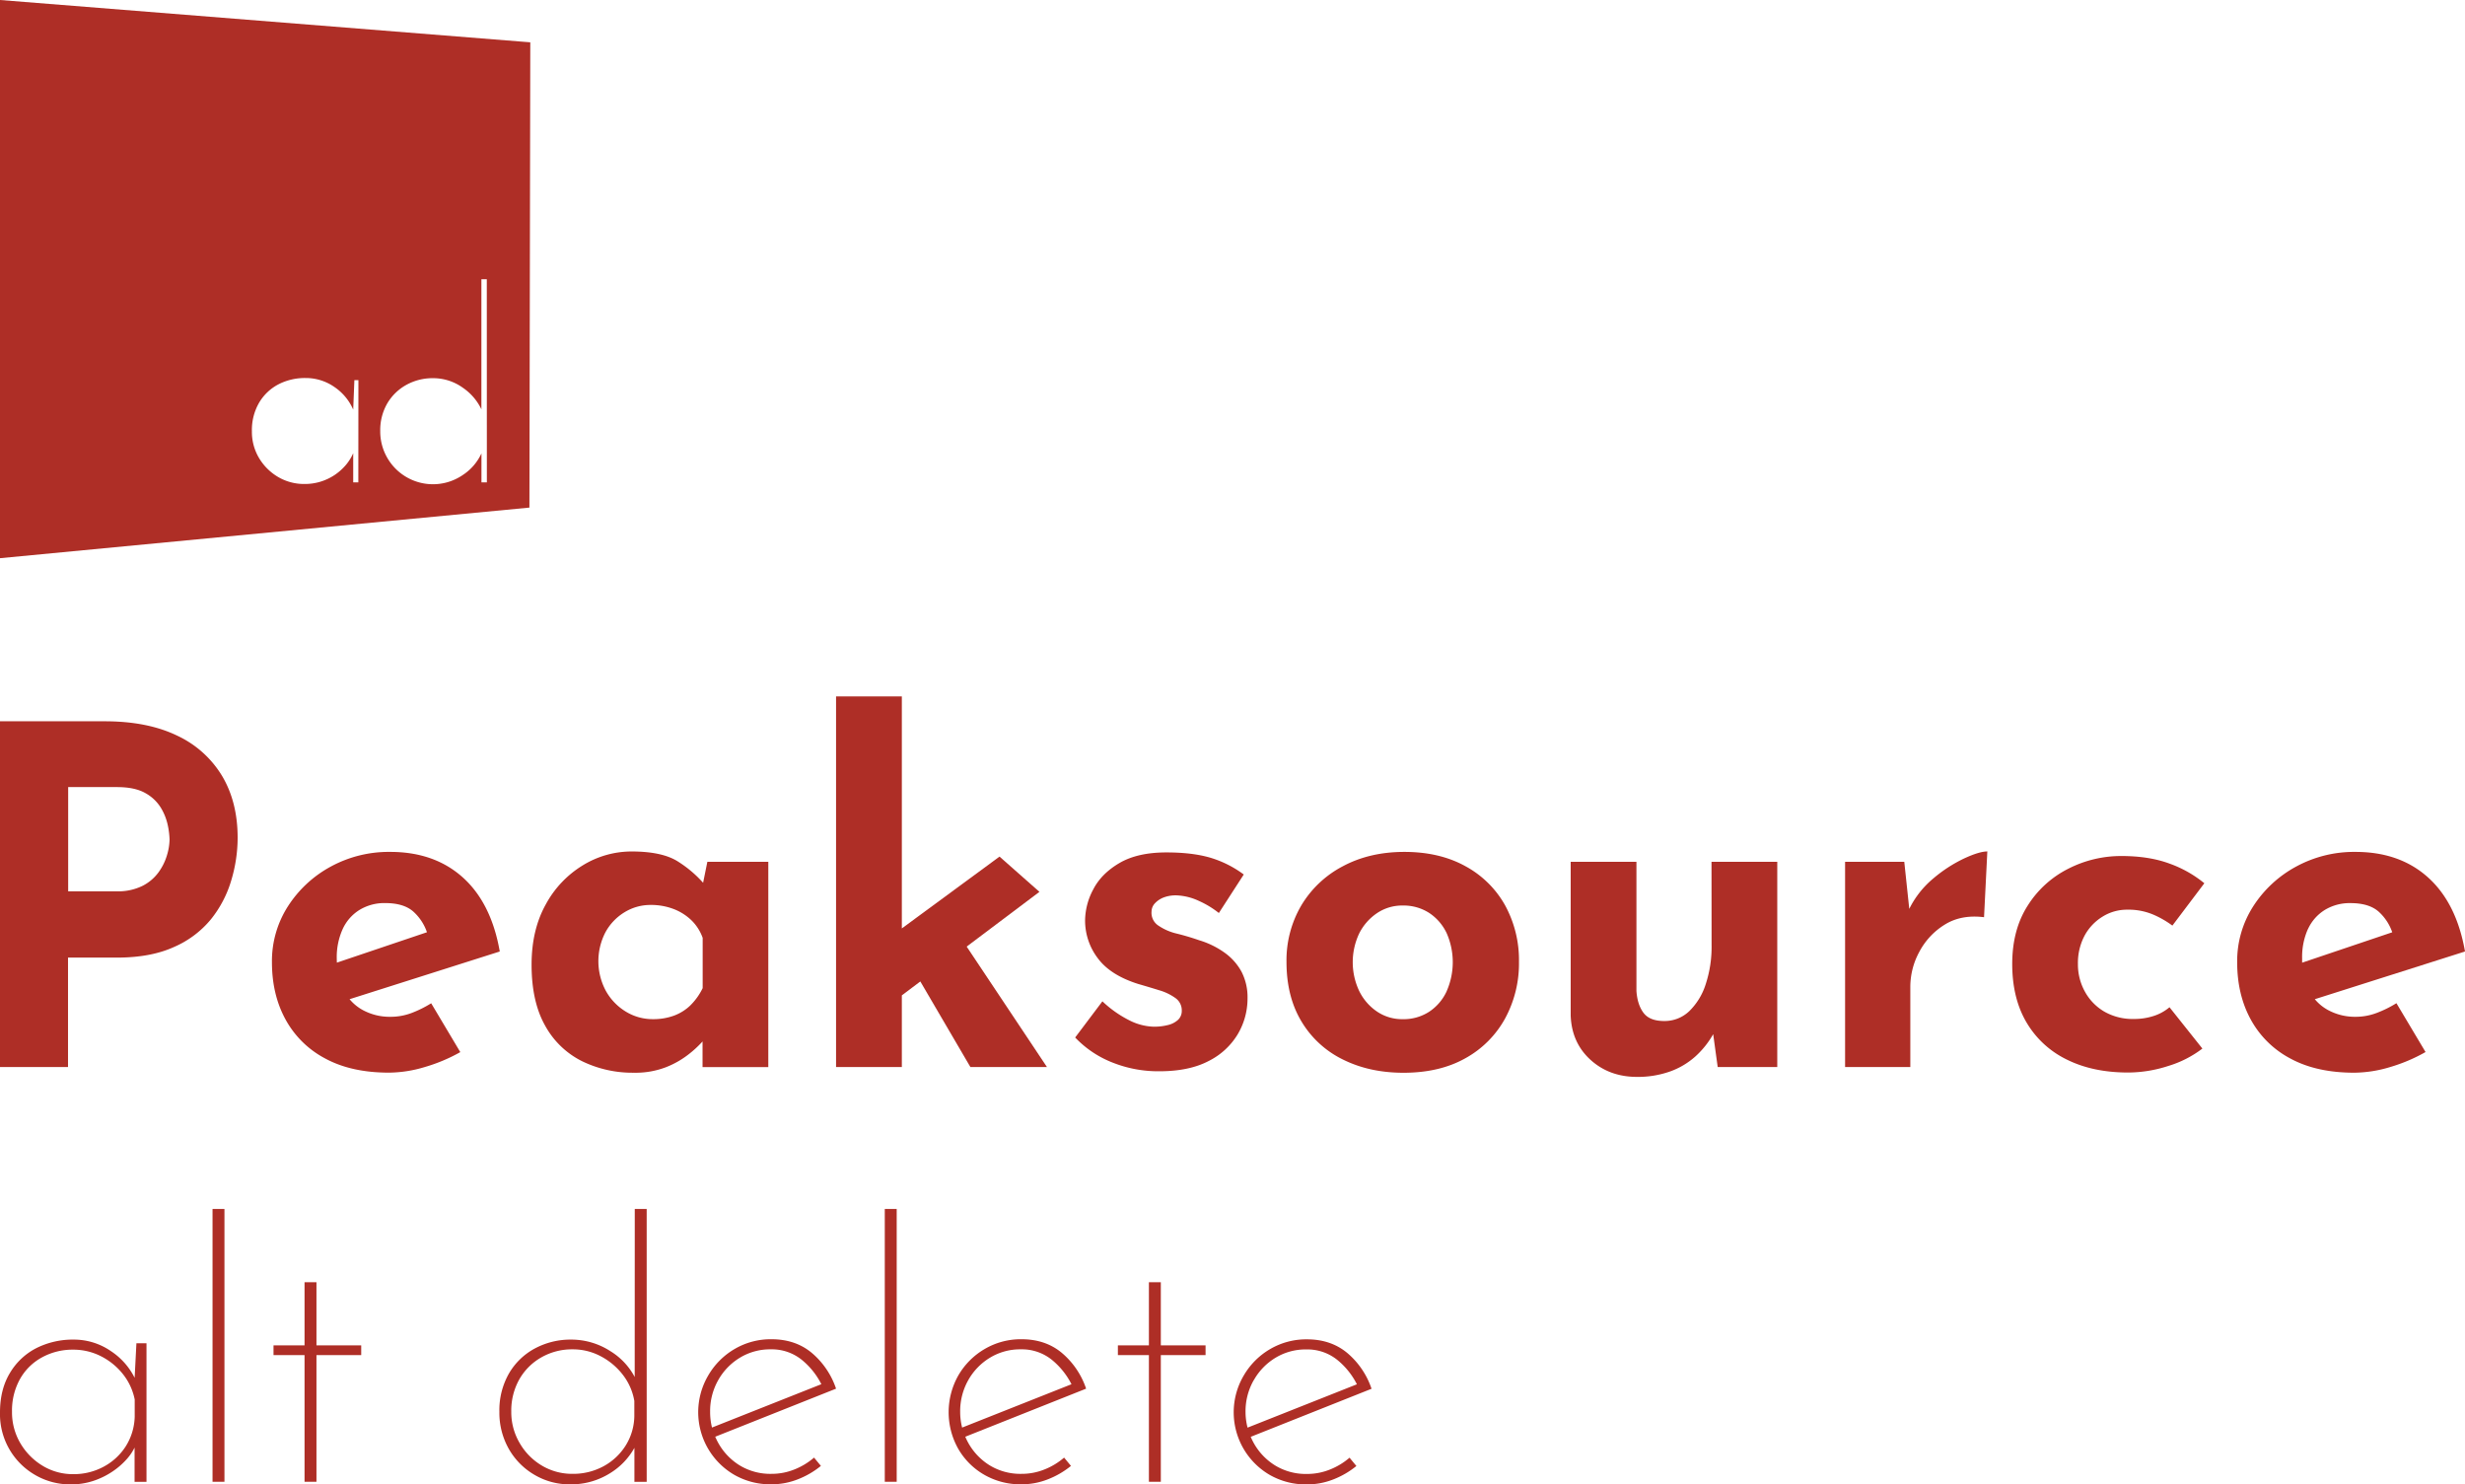 <svg id="Layer_1" data-name="Layer 1" xmlns="http://www.w3.org/2000/svg" viewBox="0 0 1222.77 736.26"><defs><style>.cls-1{fill:#ae2e26;}</style></defs><path class="cls-1" d="M316.22,751q-14.69-7.1-35.88-7.1h-52V915.41h33.78V861.12h24.23q16.78,0,28.31-5.25A48.78,48.78,0,0,0,333.11,842a56.18,56.18,0,0,0,10-19.22,73.77,73.77,0,0,0,3.15-21.09q0-17.7-7.69-30.64A51.27,51.27,0,0,0,316.22,751Zm-5,59.3a27.89,27.89,0,0,1-4.2,8.51,22.31,22.31,0,0,1-8,6.75,27.45,27.45,0,0,1-12.82,2.68h-24V776.54h24.23c5.9,0,10.61,1,14.1,3A20.74,20.74,0,0,1,308.3,787a28,28,0,0,1,3.37,8.74,38.65,38.65,0,0,1,.82,6.87A28.37,28.37,0,0,1,311.21,810.32Z" transform="translate(-228.38 -386.12)"/><path class="cls-1" d="M458,821.39q-14.1-12.69-36-12.7A60.14,60.14,0,0,0,392.41,816a58.08,58.08,0,0,0-21.21,19.69,50.3,50.3,0,0,0-7.92,27.73q0,16.08,6.76,28.42a47.68,47.68,0,0,0,19.69,19.34q12.93,7,31.57,7a62.93,62.93,0,0,0,17.82-2.79A82.63,82.63,0,0,0,456.71,908l-14.44-24.23a55.76,55.76,0,0,1-9.9,4.89A29.4,29.4,0,0,1,422,890.48a28,28,0,0,1-13.52-3.27,22.62,22.62,0,0,1-6.69-5.46l74.5-23.66Q472.09,834.09,458,821.39ZM398.35,847a21.84,21.84,0,0,1,8.39-9.55,23.67,23.67,0,0,1,12.69-3.38q9.56,0,14.33,4.54a24.41,24.41,0,0,1,6.41,9.93l-44.69,15.08c0-.67-.05-1.36-.05-2.06A33.72,33.72,0,0,1,398.35,847Z" transform="translate(-228.38 -386.12)"/><path class="cls-1" d="M577.16,824a58.2,58.2,0,0,0-12.45-10.52q-7.82-5-23-5a46.19,46.19,0,0,0-24.23,6.87,51.11,51.11,0,0,0-18.41,19.46q-7,12.59-7,29.82,0,18.4,6.75,30.29a42.47,42.47,0,0,0,18.3,17.59,57.18,57.18,0,0,0,25.74,5.71,41.87,41.87,0,0,0,15.73-2.68,44.5,44.5,0,0,0,11.18-6.29,52.8,52.8,0,0,0,6.88-6.29l.23-.26v12.73h32.62V813.59H579.27Zm-6.28,60.78a23.42,23.42,0,0,1-8.15,5.12,29.63,29.63,0,0,1-10.49,1.75,25.44,25.44,0,0,1-13.4-3.73,27.93,27.93,0,0,1-9.9-10.25,31.14,31.14,0,0,1-.23-29.12,26.31,26.31,0,0,1,9.44-9.91A24.5,24.5,0,0,1,551.08,835a31.41,31.41,0,0,1,11.41,2,26.21,26.21,0,0,1,8.86,5.59,23,23,0,0,1,5.59,8.74v24.93A30.9,30.9,0,0,1,570.88,884.77Z" transform="translate(-228.38 -386.12)"/><polygon class="cls-1" points="515.62 442.38 495.82 424.9 447.36 460.52 447.36 345.45 414.73 345.45 414.73 529.29 447.36 529.29 447.36 493.73 456.53 486.83 481.37 529.29 519.35 529.29 479.52 469.54 515.62 442.38"/><path class="cls-1" d="M836,858.79a42.78,42.78,0,0,0-12.81-6.29c-3.58-1.25-7.22-2.33-11-3.27a27.17,27.17,0,0,1-9.21-4,7.55,7.55,0,0,1-3.37-7,6,6,0,0,1,1.63-4,11.66,11.66,0,0,1,4.54-3,16.84,16.84,0,0,1,7.11-.93A28.71,28.71,0,0,1,823.1,833,46.43,46.43,0,0,1,833,839l12.35-19.1a53.24,53.24,0,0,0-16.77-8.39q-8.87-2.57-21.67-2.56-14.22,0-23.19,5.24t-13,13.05a33.19,33.19,0,0,0-4.08,15.49,30.87,30.87,0,0,0,6.17,18.52q6.18,8.52,20.16,12.94,5.6,1.62,10.48,3.14a26.4,26.4,0,0,1,8,3.85,7.42,7.42,0,0,1,3.15,6.29,6,6,0,0,1-1.87,4.54,11.32,11.32,0,0,1-5,2.56,28,28,0,0,1-7.1.82,28.34,28.34,0,0,1-11.54-2.91,55.9,55.9,0,0,1-13.86-9.67l-13.51,17.94A51.38,51.38,0,0,0,780,913.08a61.32,61.32,0,0,0,23.41,4.42q14.91,0,24.59-5.12A35.09,35.09,0,0,0,842.44,899a34.66,34.66,0,0,0,4.78-17.59,27.63,27.63,0,0,0-2.92-13.17A28.06,28.06,0,0,0,836,858.79Z" transform="translate(-228.38 -386.12)"/><path class="cls-1" d="M955.33,815.8q-12.83-7.11-30.29-7.11-17.25,0-30.53,7.11a52,52,0,0,0-20.62,19.45,53.74,53.74,0,0,0-7.34,28q0,17.25,7.46,29.6a48.94,48.94,0,0,0,20.62,18.87q13.17,6.52,29.94,6.52,17.94,0,30.76-7.22A50,50,0,0,0,975,891.29a57.19,57.19,0,0,0,6.87-28.08,56.57,56.57,0,0,0-6.87-28A49.54,49.54,0,0,0,955.33,815.8Zm-9.32,62a24.41,24.41,0,0,1-8.62,10.13,23.36,23.36,0,0,1-13.28,3.73,22.17,22.17,0,0,1-12.59-3.73,26.15,26.15,0,0,1-8.85-10.13,33.39,33.39,0,0,1,0-28.78,26.47,26.47,0,0,1,8.85-10,22.25,22.25,0,0,1,12.59-3.73A23.44,23.44,0,0,1,937.39,839,24.66,24.66,0,0,1,946,849a35.68,35.68,0,0,1,0,28.78Z" transform="translate(-228.38 -386.12)"/><path class="cls-1" d="M1077.42,855.06a59.15,59.15,0,0,1-2.91,19.22,32.21,32.21,0,0,1-8.16,13.4,17.64,17.64,0,0,1-12.46,4.89q-7.23,0-10.26-4.08t-3.49-10.83V813.59h-32.62v76.19q.47,13.51,9.79,22t23.06,8.51a47.78,47.78,0,0,0,16.43-2.68,38,38,0,0,0,12.7-7.57,44.16,44.16,0,0,0,8.71-10.94l2.24,16.3H1110V813.59h-32.62Z" transform="translate(-228.38 -386.12)"/><path class="cls-1" d="M1187.4,821.86a46.2,46.2,0,0,0-11.92,15.1L1173,813.59h-29.36V915.41H1176V875.56a36.41,36.41,0,0,1,4.43-17.24A35,35,0,0,1,1193,844.81q8.15-5.13,19.57-3.73l1.63-32.62q-4,0-11.53,3.49A69.61,69.61,0,0,0,1187.4,821.86Z" transform="translate(-228.38 -386.12)"/><path class="cls-1" d="M1271.28,840.85a22.8,22.8,0,0,1,12.34-3.5A31.35,31.35,0,0,1,1297,840a47.6,47.6,0,0,1,9,5.24l15.85-21a58,58,0,0,0-17.36-9.78q-10.14-3.74-23.88-3.73a57.49,57.49,0,0,0-26.22,6.29,50.65,50.65,0,0,0-20.15,18.29q-7.7,12-7.69,29t7.11,29a46.85,46.85,0,0,0,20,18.4q12.93,6.42,30.41,6.41a64.9,64.9,0,0,0,19.92-3.26,53,53,0,0,0,16.89-8.62l-16.31-20.5a23,23,0,0,1-7.8,4.31,31.13,31.13,0,0,1-9.9,1.51,28.32,28.32,0,0,1-14.57-3.61,25.83,25.83,0,0,1-9.67-9.9,27.86,27.86,0,0,1-3.49-13.75,29,29,0,0,1,3.26-14A25,25,0,0,1,1271.28,840.85Z" transform="translate(-228.38 -386.12)"/><path class="cls-1" d="M1407.23,888.61a29.36,29.36,0,0,1-10.37,1.87,28,28,0,0,1-13.51-3.27,22.54,22.54,0,0,1-6.7-5.46l74.5-23.66q-4.2-24-18.29-36.7t-36-12.7a60.14,60.14,0,0,0-29.59,7.34,58,58,0,0,0-21.2,19.69,50.22,50.22,0,0,0-7.93,27.73q0,16.08,6.76,28.42a47.68,47.68,0,0,0,19.69,19.34q12.93,7,31.57,7a62.93,62.93,0,0,0,17.82-2.79,82.72,82.72,0,0,0,17.6-7.46l-14.45-24.23A55.43,55.43,0,0,1,1407.23,888.61Zm-34-41.59a21.91,21.91,0,0,1,8.39-9.55,23.7,23.7,0,0,1,12.7-3.38q9.54,0,14.33,4.54a24.51,24.51,0,0,1,6.41,9.93l-44.7,15.08c0-.67,0-1.36,0-2.06A33.87,33.87,0,0,1,1373.21,847Z" transform="translate(-228.38 -386.12)"/><path class="cls-1" d="M295.17,1069.56a34.07,34.07,0,0,0-11.75-13.23,32.22,32.22,0,0,0-18.35-5.73,40.33,40.33,0,0,0-18.61,4.2,32.38,32.38,0,0,0-13.16,12.36q-4.92,8.14-4.92,19.6a34.79,34.79,0,0,0,17.45,31,34.59,34.59,0,0,0,17.81,4.66,35,35,0,0,0,10.92-1.7,38.85,38.85,0,0,0,9.58-4.66,36.91,36.91,0,0,0,7.51-6.62,25.39,25.39,0,0,0,3.49-5.28v17h5.91v-68.73h-5Zm-4.5,34.11a29.42,29.42,0,0,1-10.92,10,31.14,31.14,0,0,1-15,3.67,28.8,28.8,0,0,1-15.3-4.2,31.89,31.89,0,0,1-11-11.19,30.09,30.09,0,0,1-4.11-15.57,32,32,0,0,1,4-16.29,27.6,27.6,0,0,1,11-10.74,31.52,31.52,0,0,1,15.22-3.76,30.08,30.08,0,0,1,14,3.31,32.77,32.77,0,0,1,10.83,8.86,29.49,29.49,0,0,1,5.81,12.53v8.59A28.93,28.93,0,0,1,290.67,1103.67Z" transform="translate(-228.38 -386.12)"/><rect class="cls-1" x="105.43" y="599.68" width="5.91" height="135.32"/><polygon class="cls-1" points="156.98 636.02 151.07 636.02 151.07 667.34 135.68 667.34 135.68 672.17 151.07 672.17 151.07 735 156.98 735 156.98 672.17 179.18 672.17 179.18 667.34 156.98 667.34 156.98 636.02"/><path class="cls-1" d="M543.23,1069.16a33.33,33.33,0,0,0-12.08-12.83,35.63,35.63,0,0,0-19.42-5.73,37.35,37.35,0,0,0-18,4.38,32.73,32.73,0,0,0-12.89,12.44,36.75,36.75,0,0,0-4.74,19,36.36,36.36,0,0,0,4.65,18.35,34.6,34.6,0,0,0,12.71,12.88,34.22,34.22,0,0,0,17.72,4.75,36.39,36.39,0,0,0,20-5.64,34.16,34.16,0,0,0,11.9-12.47v16.85h6.09V985.8h-5.91Zm-15.48,44.27a31.53,31.53,0,0,1-15.31,3.76,29.29,29.29,0,0,1-15.3-4.12,30.85,30.85,0,0,1-11-11.19A30.15,30.15,0,0,1,482,1086.4a31.69,31.69,0,0,1,4-16.11A29,29,0,0,1,497,1059.37a30.67,30.67,0,0,1,15.48-3.94,29.29,29.29,0,0,1,14,3.49,33.32,33.32,0,0,1,10.92,9.22,29.06,29.06,0,0,1,5.64,12.89v7.34a28.31,28.31,0,0,1-4.29,14.76A29.54,29.54,0,0,1,527.75,1113.43Z" transform="translate(-228.38 -386.12)"/><path class="cls-1" d="M631.21,1057.31q-8.15-6.88-20.14-6.89a35.41,35.41,0,0,0-18.26,4.83,36.15,36.15,0,0,0-13.07,13.07,35.92,35.92,0,0,0,12.8,49.31,36.07,36.07,0,0,0,18.53,4.75,35.62,35.62,0,0,0,13.16-2.51,42.23,42.23,0,0,0,11.36-6.62l-3.4-4.12a34.18,34.18,0,0,1-9.57,5.82,30.27,30.27,0,0,1-11.55,2.24,29.21,29.21,0,0,1-15.93-4.3,30.29,30.29,0,0,1-10.65-11.37c-.49-.9-.92-1.82-1.32-2.74l59.94-23.84A39.86,39.86,0,0,0,631.21,1057.31Zm-50.57,29.09a31.08,31.08,0,0,1,4-15.67,30.34,30.34,0,0,1,10.83-11.18,28.73,28.73,0,0,1,15.21-4.12,23.64,23.64,0,0,1,15.84,5.55,37.1,37.1,0,0,1,9.29,11.74l-54.24,21.5A31.72,31.72,0,0,1,580.64,1086.4Z" transform="translate(-228.38 -386.12)"/><rect class="cls-1" x="438.9" y="599.68" width="5.91" height="135.32"/><path class="cls-1" d="M755.25,1057.31q-8.14-6.88-20.14-6.89a35.37,35.37,0,0,0-18.25,4.83,36.08,36.08,0,0,0-13.07,13.07,37.06,37.06,0,0,0-.09,36.43,35,35,0,0,0,12.89,12.88,36,36,0,0,0,18.52,4.75,35.58,35.58,0,0,0,13.16-2.51,42.44,42.44,0,0,0,11.37-6.62l-3.41-4.12a34,34,0,0,1-9.57,5.82,30.2,30.2,0,0,1-11.55,2.24,29.23,29.23,0,0,1-15.93-4.3,30.37,30.37,0,0,1-10.65-11.37c-.49-.9-.92-1.82-1.32-2.74l59.94-23.84A39.77,39.77,0,0,0,755.25,1057.31Zm-50.57,29.09a31.18,31.18,0,0,1,4-15.67,30.42,30.42,0,0,1,10.83-11.18,28.73,28.73,0,0,1,15.21-4.12A23.67,23.67,0,0,1,750.6,1061a37.38,37.38,0,0,1,9.29,11.74l-54.24,21.5A31.26,31.26,0,0,1,704.68,1086.4Z" transform="translate(-228.38 -386.12)"/><polygon class="cls-1" points="575.83 636.02 569.92 636.02 569.92 667.34 554.53 667.34 554.53 672.17 569.92 672.17 569.92 735 575.83 735 575.83 672.17 598.02 672.17 598.02 667.34 575.83 667.34 575.83 636.02"/><path class="cls-1" d="M888.24,1115a30.18,30.18,0,0,1-11.54,2.24,29.21,29.21,0,0,1-15.93-4.3,30.29,30.29,0,0,1-10.65-11.37c-.49-.9-.92-1.82-1.32-2.74l59.94-23.84a39.86,39.86,0,0,0-11.9-17.63q-8.16-6.88-20.14-6.89a35.41,35.41,0,0,0-18.26,4.83,36.15,36.15,0,0,0-13.07,13.07,35.92,35.92,0,0,0,12.8,49.31,36.07,36.07,0,0,0,18.53,4.75,35.62,35.62,0,0,0,13.16-2.51,42.23,42.23,0,0,0,11.36-6.62l-3.4-4.12A34.23,34.23,0,0,1,888.24,1115Zm-37.94-44.22a30.4,30.4,0,0,1,10.82-11.18,28.79,28.79,0,0,1,15.22-4.12,23.66,23.66,0,0,1,15.84,5.55,37.1,37.1,0,0,1,9.29,11.74l-54.24,21.5a31.72,31.72,0,0,1-1-7.82A31.08,31.08,0,0,1,850.3,1070.73Z" transform="translate(-228.38 -386.12)"/><path class="cls-1" d="M228.38,386.12V663L491,637.9l.43-230.79ZM406.13,625.39h-2.54V610.91a24,24,0,0,1-3.35,5.5,27.16,27.16,0,0,1-5.63,5.16,26.54,26.54,0,0,1-15.14,4.62,25.36,25.36,0,0,1-13.14-3.48,26.76,26.76,0,0,1-9.44-9.38,25.21,25.21,0,0,1-3.55-13.27A26.93,26.93,0,0,1,357,585.72a24.06,24.06,0,0,1,9.58-9,28.57,28.57,0,0,1,13.34-3.09,24.78,24.78,0,0,1,14.4,4.49,26,26,0,0,1,9.27,11.19l.58-14.61h2Zm63.76,0h-2.68V611A25.58,25.58,0,0,1,458,621.7,26.16,26.16,0,0,1,417,599.93a26.36,26.36,0,0,1,3.55-13.81A25,25,0,0,1,430,577a26.87,26.87,0,0,1,13.2-3.29,25.19,25.19,0,0,1,14.8,4.76,27.09,27.09,0,0,1,9.18,10.69V524.62h2.68Z" transform="translate(-228.38 -386.12)"/></svg>